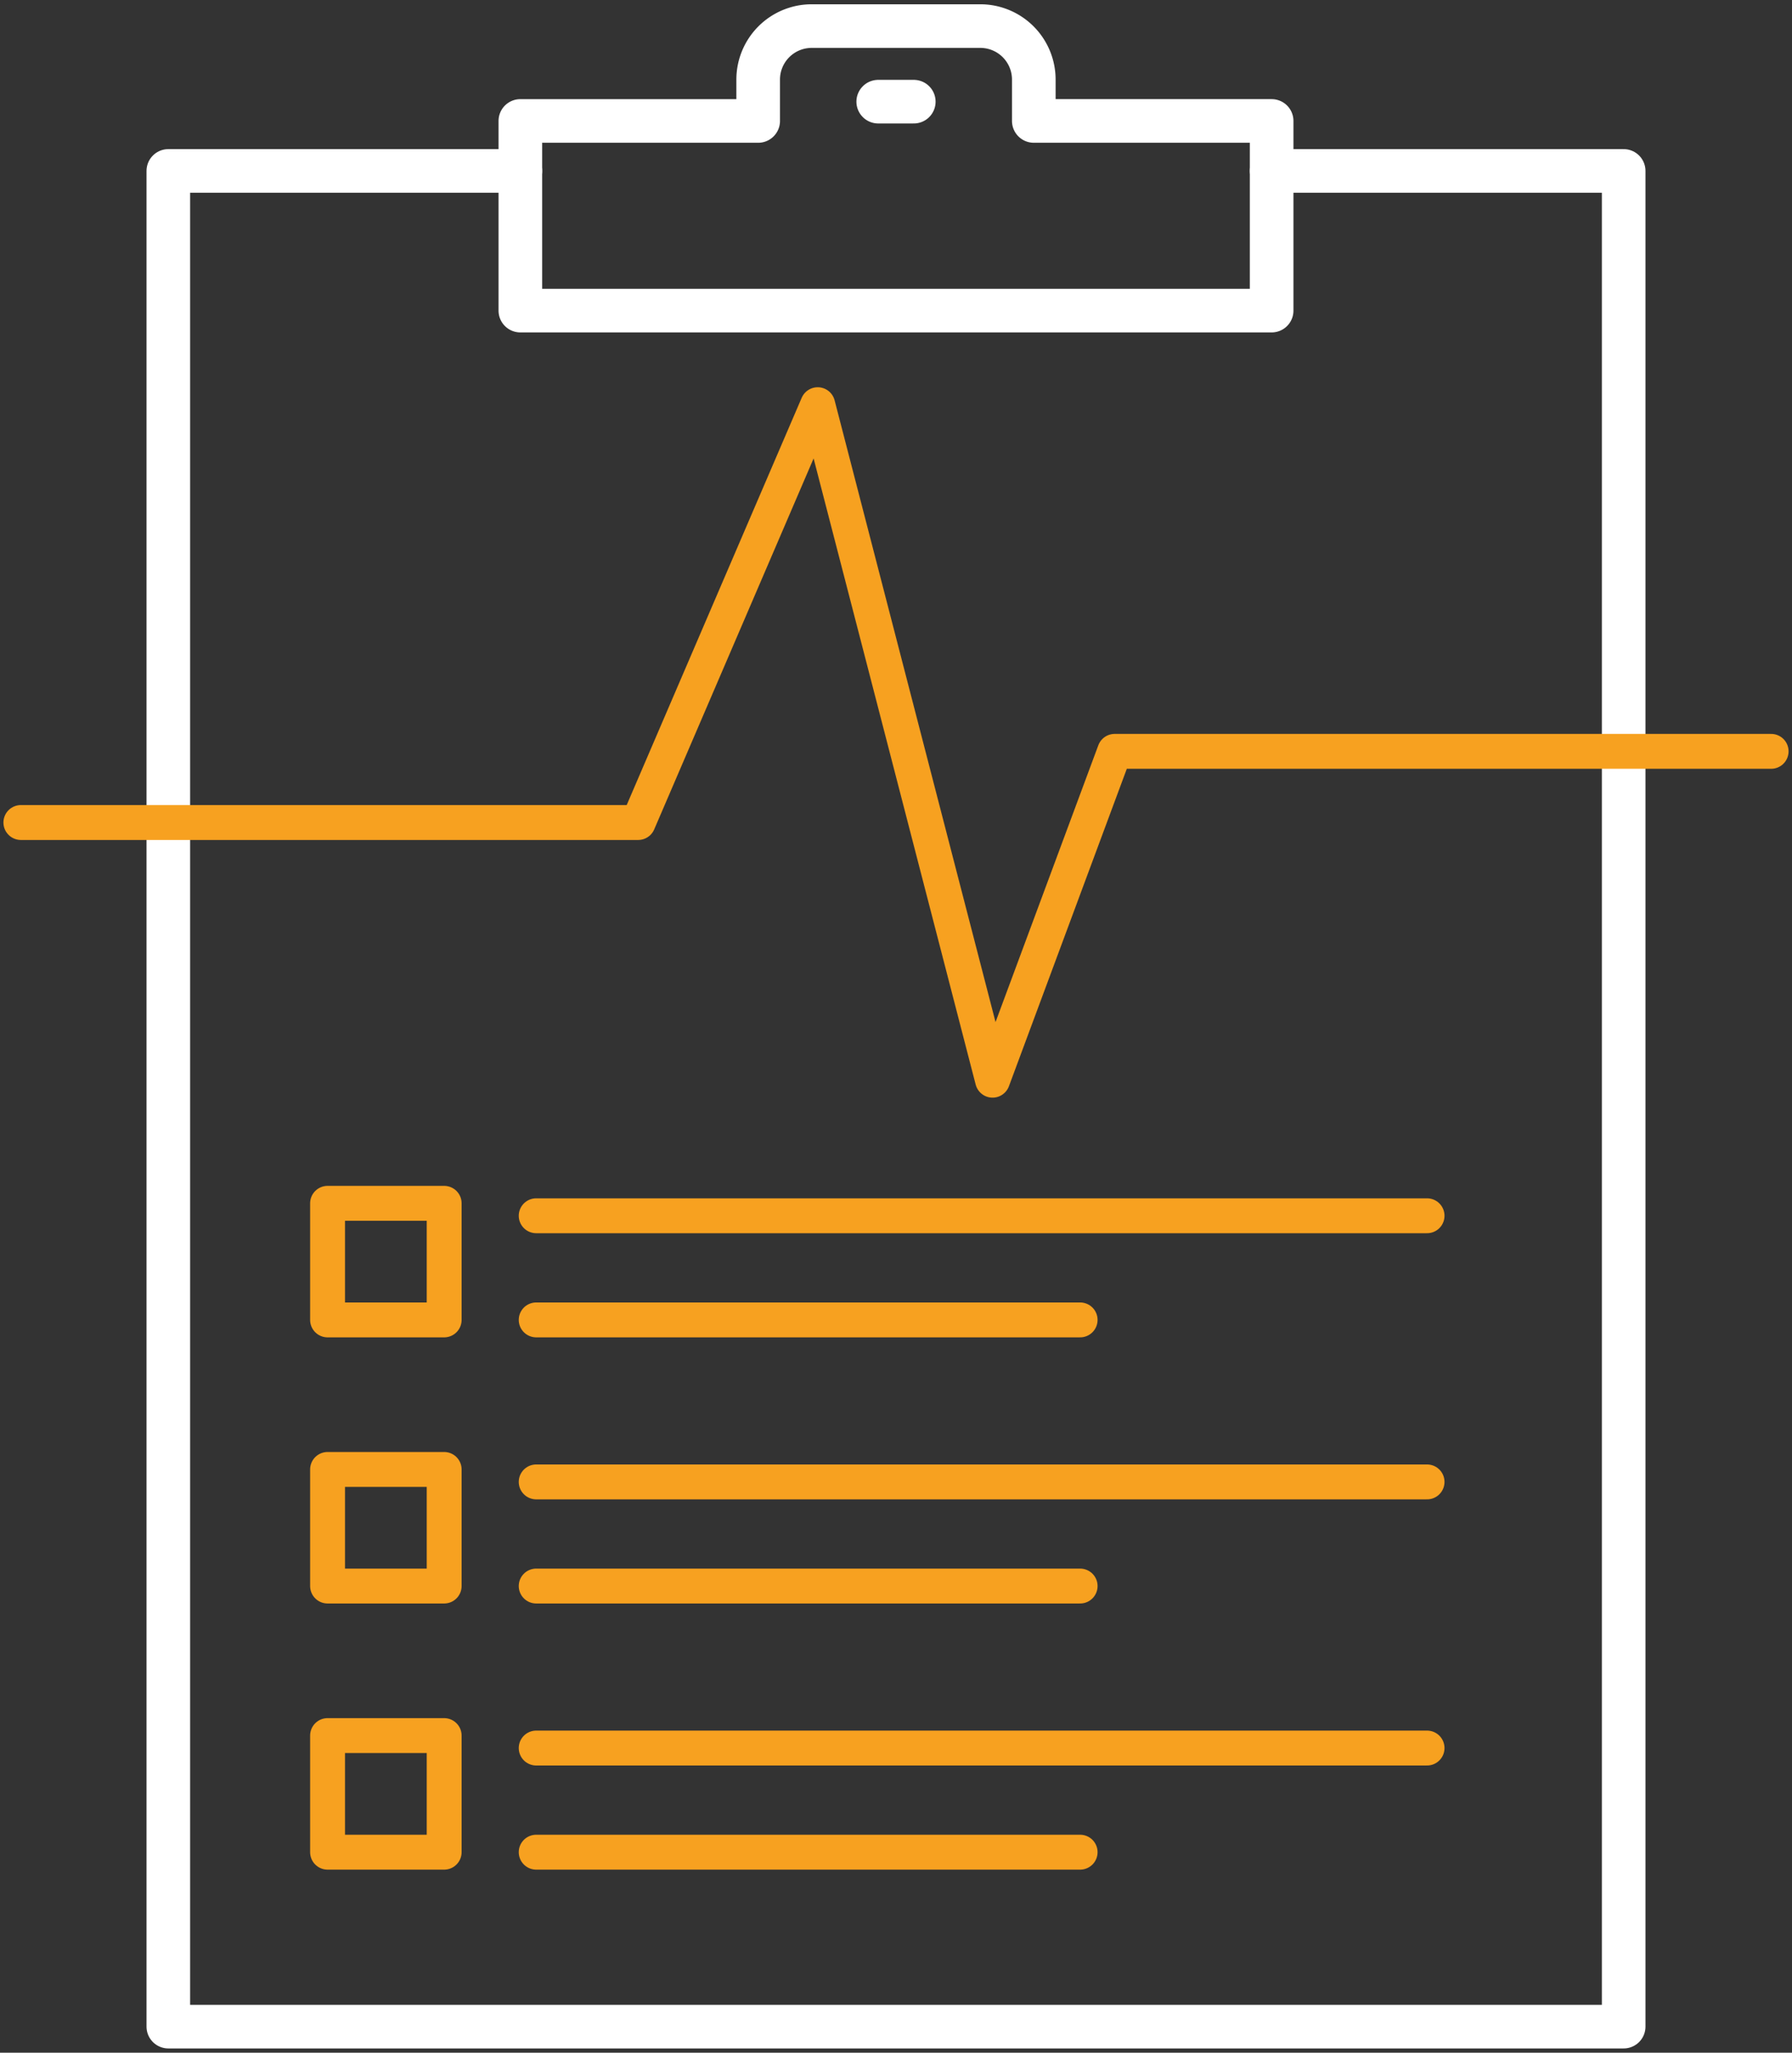 <?xml version="1.0" encoding="UTF-8"?> <svg xmlns="http://www.w3.org/2000/svg" xmlns:xlink="http://www.w3.org/1999/xlink" id="Group_541" data-name="Group 541" width="205.445" height="235.326" viewBox="0 0 205.445 235.326"><rect x="0" y="0" width="205.445" height="235.326" fill="#333333" stroke="none"/><defs><clipPath id="clip-path"><rect id="Rectangle_219" data-name="Rectangle 219" width="205.445" height="235.326" fill="none"></rect></clipPath></defs><rect id="Rectangle_216" data-name="Rectangle 216" width="13.367" height="13.367" transform="translate(37.554 137.949)" fill="none" stroke="#f7a120" stroke-linecap="round" stroke-linejoin="round" stroke-width="4"></rect><line id="Line_229" data-name="Line 229" x2="102.133" transform="translate(61.473 139.377)" fill="none" stroke="#f7a120" stroke-linecap="round" stroke-linejoin="round" stroke-width="4"></line><line id="Line_230" data-name="Line 230" x2="62.359" transform="translate(61.473 151.315)" fill="none" stroke="#f7a120" stroke-linecap="round" stroke-linejoin="round" stroke-width="4"></line><rect id="Rectangle_217" data-name="Rectangle 217" width="13.367" height="13.367" transform="translate(37.554 168.458)" fill="none" stroke="#f7a120" stroke-linecap="round" stroke-linejoin="round" stroke-width="4"></rect><line id="Line_231" data-name="Line 231" x2="102.133" transform="translate(61.473 169.888)" fill="none" stroke="#f7a120" stroke-linecap="round" stroke-linejoin="round" stroke-width="4"></line><line id="Line_232" data-name="Line 232" x2="62.359" transform="translate(61.473 181.825)" fill="none" stroke="#f7a120" stroke-linecap="round" stroke-linejoin="round" stroke-width="4"></line><rect id="Rectangle_218" data-name="Rectangle 218" width="13.367" height="13.367" transform="translate(37.554 198.969)" fill="none" stroke="#f7a120" stroke-linecap="round" stroke-linejoin="round" stroke-width="4"></rect><line id="Line_233" data-name="Line 233" x2="102.133" transform="translate(61.473 200.398)" fill="none" stroke="#f7a120" stroke-linecap="round" stroke-linejoin="round" stroke-width="4"></line><line id="Line_234" data-name="Line 234" x2="62.359" transform="translate(61.473 212.336)" fill="none" stroke="#f7a120" stroke-linecap="round" stroke-linejoin="round" stroke-width="4"></line><g id="Group_533" data-name="Group 533"><g id="Group_532" data-name="Group 532" clip-path="url(#clip-path)"><path id="Path_1006" data-name="Path 1006" d="M108.722,13.374V8.616A6.134,6.134,0,0,0,102.607,2.5H83.239a6.134,6.134,0,0,0-6.116,6.116v4.759H49.857V35.118h86.132V13.374Z" transform="translate(9.799 0.491)" fill="none" stroke="#fff" stroke-linecap="round" stroke-linejoin="round" stroke-width="5"></path><path id="Path_1007" data-name="Path 1007" d="M56.487,16.376H16.128v212.74H182.976V16.376H142.618" transform="translate(3.17 3.219)" fill="none" stroke="#fff" stroke-linecap="round" stroke-linejoin="round" stroke-width="5"></path><line id="Line_235" data-name="Line 235" x2="4.077" transform="translate(100.684 11.655)" fill="none" stroke="#fff" stroke-linecap="round" stroke-linejoin="round" stroke-width="5"></line><path id="Path_1008" data-name="Path 1008" d="M202.659,78.514H127.4l-14,37.7L93.355,38.773l-20.584,47.9H2" transform="translate(0.393 7.621)" fill="none" stroke="#f7a120" stroke-linecap="round" stroke-linejoin="round" stroke-width="4"></path></g></g></svg> 